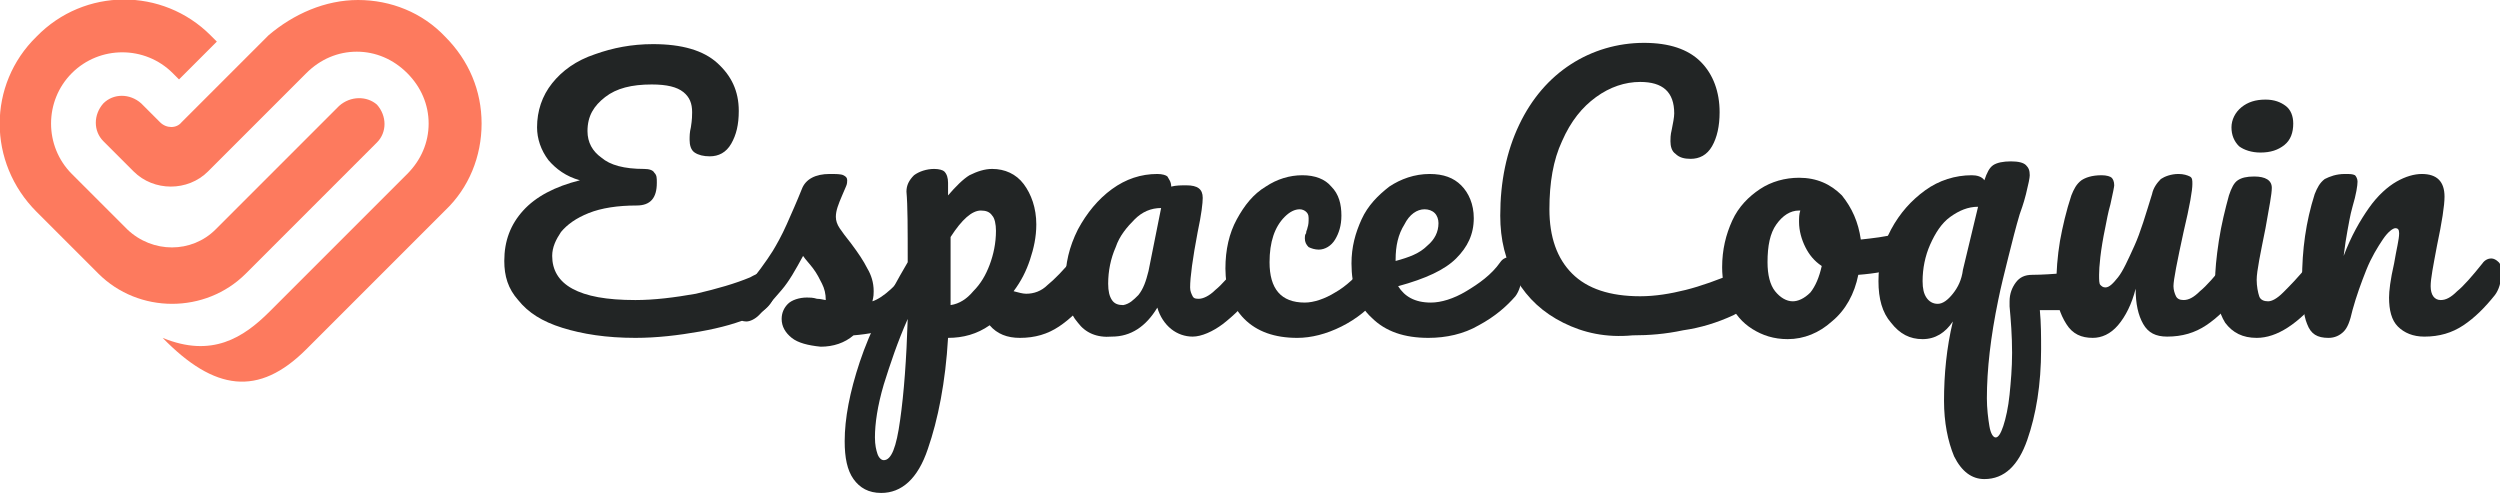 <?xml version="1.0" encoding="utf-8"?>
<!-- Generator: Adobe Illustrator 24.1.0, SVG Export Plug-In . SVG Version: 6.00 Build 0)  -->
<svg version="1.1" id="Layer_1" xmlns="http://www.w3.org/2000/svg" xmlns:xlink="http://www.w3.org/1999/xlink" x="0px" y="0px"
	 width="198.3px" height="39.2px" viewBox="0 0 198.3 39.2" style="enable-background:new 0 0 198.3 39.2;" xml:space="preserve">
<style type="text/css">
	.st0{fill:#222525;}
	.st1{fill:#FD7A5E;}
</style>
<g>
	<path class="st0" d="M60.6,21.6c0.3,0,0.5,0.1,0.7,0.3s0.2,0.5,0.2,0.8c0,0.5-0.1,1-0.4,1.4c-0.3,0.4-0.7,0.7-1.4,1
		c-1.1,0.5-2.5,0.9-4.2,1.2s-3.4,0.5-5.1,0.5c-2.3,0-4.2-0.3-5.8-0.8s-2.7-1.2-3.5-2.2c-0.8-0.9-1.1-1.9-1.1-3.1
		c0-1.6,0.5-2.9,1.5-4s2.5-1.9,4.5-2.4c-1.1-0.3-1.9-0.9-2.5-1.6c-0.6-0.8-0.9-1.7-0.9-2.6c0-1.3,0.4-2.5,1.2-3.5s1.9-1.8,3.4-2.3
		c1.4-0.5,2.9-0.8,4.6-0.8c2.3,0,4,0.5,5.1,1.5s1.7,2.2,1.7,3.8c0,1.1-0.2,1.9-0.6,2.6c-0.4,0.7-1,1-1.7,1c-0.5,0-0.9-0.1-1.2-0.3
		s-0.4-0.6-0.4-1c0-0.3,0-0.6,0.1-1c0.1-0.6,0.1-1,0.1-1.2c0-0.7-0.2-1.2-0.7-1.6s-1.3-0.6-2.5-0.6c-1.6,0-2.8,0.3-3.7,1
		s-1.4,1.5-1.4,2.7c0,0.9,0.4,1.6,1.1,2.1c0.7,0.6,1.8,0.9,3.4,0.9c0.4,0,0.7,0.1,0.8,0.3c0.2,0.2,0.2,0.4,0.2,0.8
		c0,1.2-0.5,1.8-1.6,1.8c-1.5,0-2.8,0.2-3.8,0.6s-1.7,0.9-2.2,1.5c-0.4,0.6-0.7,1.2-0.7,1.9c0,1.1,0.5,2,1.6,2.6s2.7,0.9,5,0.9
		c1.5,0,3.1-0.2,4.8-0.5c1.7-0.4,3.1-0.8,4.3-1.3C60.2,21.6,60.5,21.6,60.6,21.6z"/>
	<path class="st0" d="M62.8,26.8c-0.5-0.4-0.8-0.9-0.8-1.5c0-0.5,0.2-0.9,0.5-1.2c0.3-0.3,0.9-0.5,1.5-0.5c0.2,0,0.5,0,0.8,0.1
		c0.3,0,0.6,0.1,0.7,0.1c0-0.5-0.1-0.9-0.3-1.3c-0.2-0.4-0.4-0.8-0.7-1.2c-0.3-0.4-0.6-0.7-0.8-1c-0.6,1.1-1.1,2-1.7,2.7
		c-0.6,0.7-1.2,1.4-1.8,2c-0.3,0.3-0.7,0.5-1,0.5s-0.5-0.1-0.7-0.3c-0.2-0.2-0.3-0.5-0.3-0.8c0-0.4,0.1-0.7,0.4-1L59,23
		c1-1.2,1.8-2.3,2.3-3.1c0.3-0.5,0.7-1.2,1.1-2.1c0.4-0.9,0.8-1.8,1.2-2.8c0.3-0.8,1.1-1.2,2.2-1.2c0.5,0,0.9,0,1.1,0.1
		s0.3,0.2,0.3,0.4c0,0.1,0,0.3-0.1,0.5s-0.2,0.5-0.3,0.7c-0.3,0.7-0.5,1.2-0.5,1.7c0,0.3,0.1,0.6,0.3,0.9s0.5,0.7,0.9,1.2
		c0.6,0.8,1,1.4,1.3,2c0.3,0.5,0.5,1.1,0.5,1.8c0,0.2,0,0.4-0.1,0.8c0.9-0.3,1.9-1.3,3.2-2.8c0.2-0.3,0.5-0.4,0.7-0.4
		s0.4,0.1,0.6,0.3c0.1,0.2,0.2,0.5,0.2,0.9c0,0.7-0.2,1.3-0.5,1.7c-0.9,1.1-1.8,1.9-2.6,2.3c-0.8,0.4-1.9,0.6-3.1,0.7
		c-0.7,0.6-1.6,0.9-2.6,0.9C64.1,27.4,63.3,27.2,62.8,26.8z"/>
	<path class="st0" d="M86.8,20.9c0.1,0.2,0.2,0.5,0.2,0.9c0,0.7-0.2,1.3-0.5,1.7c-0.8,1-1.6,1.8-2.5,2.4s-1.9,0.9-3.1,0.9
		c-1,0-1.8-0.3-2.4-1c-1,0.7-2.1,1-3.3,1c-0.2,3.5-0.8,6.5-1.6,8.8c-0.8,2.4-2.1,3.5-3.7,3.5c-1,0-1.7-0.4-2.2-1.1S67,36.3,67,35
		c0-1.8,0.4-3.9,1.2-6.3s2.1-5,3.8-7.9c0-2.7,0-4.5-0.1-5.6c0-0.5,0.2-0.9,0.6-1.3c0.4-0.3,1-0.5,1.6-0.5c0.4,0,0.7,0.1,0.8,0.2
		c0.2,0.2,0.3,0.5,0.3,0.9c0,0.5,0,0.8,0,1c0.6-0.7,1.2-1.3,1.7-1.6c0.6-0.3,1.2-0.5,1.8-0.5c1,0,1.9,0.4,2.5,1.2s1,1.9,1,3.2
		c0,1-0.2,1.9-0.5,2.8s-0.7,1.7-1.3,2.5c0.4,0.1,0.7,0.2,1,0.2c0.6,0,1.2-0.2,1.7-0.7c0.5-0.4,1.3-1.2,2.1-2.2
		c0.2-0.3,0.5-0.4,0.7-0.4C86.5,20.6,86.7,20.7,86.8,20.9z M71.4,33.3c0.3-2.1,0.5-4.8,0.6-8c-0.8,1.8-1.4,3.6-1.9,5.2
		c-0.5,1.7-0.7,3.1-0.7,4.2c0,0.6,0.1,1,0.2,1.3s0.3,0.5,0.5,0.5C70.7,36.5,71.1,35.5,71.4,33.3z M77.2,23.1c0.6-0.6,1-1.3,1.3-2.1
		s0.5-1.7,0.5-2.7c0-0.5-0.1-1-0.3-1.2c-0.2-0.3-0.5-0.4-0.9-0.4c-0.7,0-1.5,0.7-2.4,2.1c0,0.8,0,2,0,3.5c0,0.8,0,1.5,0,1.9
		C76.1,24.1,76.7,23.7,77.2,23.1z"/>
	<path class="st0" d="M85.5,25.6c-0.7-0.8-1-1.9-1-3.2c0-1.5,0.3-2.8,1-4.2c0.7-1.3,1.6-2.4,2.7-3.2s2.3-1.2,3.6-1.2
		c0.4,0,0.7,0.1,0.8,0.2c0.1,0.2,0.3,0.4,0.3,0.8c0.4-0.1,0.8-0.1,1.2-0.1c0.9,0,1.3,0.3,1.3,1c0,0.4-0.1,1.3-0.4,2.7
		c-0.4,2.1-0.6,3.6-0.6,4.4c0,0.3,0.1,0.5,0.2,0.7s0.3,0.2,0.5,0.2c0.3,0,0.8-0.2,1.3-0.7c0.5-0.4,1.2-1.2,2-2.2
		c0.2-0.3,0.5-0.4,0.7-0.4s0.4,0.1,0.6,0.3s0.2,0.5,0.2,0.9c0,0.7-0.2,1.3-0.5,1.7c-0.7,0.9-1.5,1.7-2.4,2.4c-0.8,0.6-1.7,1-2.4,1
		c-0.6,0-1.2-0.2-1.7-0.6s-0.9-1-1.1-1.7c-0.9,1.5-2.1,2.3-3.6,2.3C87,26.8,86.1,26.4,85.5,25.6z M90.3,23.4
		c0.4-0.5,0.6-1.1,0.8-1.9l1-5c-0.8,0-1.5,0.3-2.1,0.9s-1.2,1.3-1.5,2.2c-0.4,0.9-0.6,1.9-0.6,2.9c0,0.6,0.1,1,0.3,1.3
		c0.2,0.3,0.5,0.4,0.9,0.4C89.6,24.1,89.9,23.8,90.3,23.4z"/>
	<path class="st0" d="M98.7,25.3c-1-1-1.5-2.4-1.5-4c0-1.5,0.3-2.8,0.9-3.9s1.3-2,2.3-2.6c0.9-0.6,1.9-0.9,2.9-0.9s1.8,0.3,2.3,0.9
		c0.6,0.6,0.8,1.4,0.8,2.3c0,0.8-0.2,1.4-0.5,1.9s-0.8,0.8-1.3,0.8c-0.3,0-0.6-0.1-0.8-0.2c-0.2-0.2-0.3-0.4-0.3-0.7
		c0-0.1,0-0.3,0.1-0.4c0-0.2,0.1-0.3,0.1-0.4c0.1-0.3,0.1-0.5,0.1-0.8s-0.1-0.4-0.2-0.5s-0.3-0.2-0.5-0.2c-0.4,0-0.8,0.2-1.2,0.6
		c-0.4,0.4-0.7,0.9-0.9,1.5c-0.2,0.6-0.3,1.3-0.3,2.1c0,2.1,0.9,3.2,2.8,3.2c0.7,0,1.6-0.3,2.4-0.8c0.9-0.5,1.7-1.3,2.6-2.3
		c0.2-0.3,0.5-0.4,0.7-0.4s0.4,0.1,0.6,0.3c0.1,0.2,0.2,0.5,0.2,0.9c0,0.7-0.2,1.3-0.5,1.7c-0.9,1.1-1.9,1.9-3.1,2.5
		s-2.4,0.9-3.5,0.9C101.1,26.8,99.7,26.3,98.7,25.3z"/>
	<path class="st0" d="M120.5,20.9c0.1,0.2,0.2,0.5,0.2,0.9c0,0.7-0.2,1.3-0.5,1.7c-0.7,0.8-1.6,1.6-2.9,2.3c-1.2,0.7-2.6,1-4,1
		c-1.9,0-3.4-0.5-4.5-1.6c-1.1-1-1.6-2.5-1.6-4.3c0-1.3,0.3-2.4,0.8-3.5s1.3-1.9,2.2-2.6c0.9-0.6,2-1,3.2-1c1.1,0,1.9,0.3,2.5,0.9
		c0.6,0.6,1,1.5,1,2.6c0,1.3-0.5,2.3-1.4,3.2c-0.9,0.9-2.4,1.6-4.6,2.2c0.5,0.8,1.3,1.3,2.6,1.3c0.8,0,1.8-0.3,2.8-0.9
		s2-1.3,2.7-2.3c0.2-0.3,0.5-0.4,0.7-0.4C120.2,20.6,120.4,20.7,120.5,20.9z M111.4,17.8c-0.5,0.8-0.7,1.7-0.7,2.8v0.1
		c1.1-0.3,1.9-0.6,2.5-1.2c0.6-0.5,0.9-1.1,0.9-1.8c0-0.3-0.1-0.6-0.3-0.8s-0.5-0.3-0.8-0.3C112.4,16.6,111.8,17,111.4,17.8z"/>
	<path class="st0" d="M124,25.6c-1.6-0.8-2.8-1.9-3.7-3.4c-0.9-1.5-1.3-3.2-1.3-5.1c0-2.7,0.5-5.1,1.5-7.2s2.4-3.7,4.1-4.8
		s3.7-1.7,5.8-1.7c2,0,3.5,0.5,4.5,1.5s1.5,2.4,1.5,4c0,1.1-0.2,2-0.6,2.7c-0.4,0.7-1,1-1.7,1c-0.5,0-0.9-0.1-1.2-0.4
		c-0.3-0.2-0.4-0.6-0.4-1c0-0.2,0-0.5,0.1-0.9c0.1-0.5,0.2-1,0.2-1.3c0-1.7-0.9-2.5-2.7-2.5c-1.2,0-2.4,0.4-3.5,1.2s-2,1.9-2.7,3.5
		c-0.7,1.5-1,3.3-1,5.4c0,2.2,0.6,3.9,1.8,5.1c1.2,1.2,3,1.8,5.4,1.8c1.2,0,2.4-0.2,3.6-0.5c1.2-0.3,2.6-0.8,4-1.4
		c0.3-0.1,0.5-0.2,0.7-0.2c0.3,0,0.5,0.1,0.7,0.3s0.2,0.5,0.2,0.8c0,1.1-0.6,1.9-1.8,2.5c-1.3,0.6-2.6,1-4,1.2
		c-1.4,0.3-2.7,0.4-4,0.4C127.4,26.8,125.6,26.4,124,25.6z"/>
	<path class="st0" d="M151.6,18.6c0.1,0.2,0.2,0.5,0.2,0.9c0,0.9-0.3,1.4-0.8,1.6c-1.1,0.4-2.3,0.6-3.6,0.7c-0.3,1.5-1,2.8-2.1,3.7
		c-1,0.9-2.2,1.4-3.5,1.4c-1.1,0-2-0.3-2.8-0.8s-1.4-1.2-1.8-2.1c-0.4-0.9-0.6-1.8-0.6-2.8c0-1.4,0.3-2.6,0.8-3.7s1.3-1.9,2.2-2.5
		s2-0.9,3.1-0.9c1.4,0,2.5,0.5,3.4,1.4c0.8,1,1.3,2.1,1.5,3.5c0.9-0.1,1.9-0.2,3.1-0.5c0.1,0,0.3-0.1,0.4-0.1
		C151.3,18.3,151.4,18.4,151.6,18.6z M143.6,23.2c0.4-0.5,0.7-1.2,0.9-2.1c-0.6-0.4-1-0.9-1.3-1.5s-0.5-1.3-0.5-2
		c0-0.3,0-0.6,0.1-0.9h-0.1c-0.7,0-1.3,0.4-1.8,1.1s-0.7,1.7-0.7,3c0,1,0.2,1.8,0.6,2.3c0.4,0.5,0.9,0.8,1.4,0.8
		C142.6,23.9,143.1,23.7,143.6,23.2z"/>
	<path class="st0" d="M165.4,22.3c0,0.7-0.2,1.3-0.5,1.7c-0.3,0.4-0.8,0.6-1.3,0.6h-1c-0.2,0-0.4,0-0.8,0c0.1,1,0.1,2.1,0.1,3.1
		c0,2.8-0.4,5.2-1.1,7.2c-0.7,2-1.8,3.1-3.4,3.1c-1,0-1.8-0.6-2.4-1.8c-0.5-1.2-0.8-2.7-0.8-4.4c0-2.1,0.2-4.2,0.7-6.3
		c-0.6,0.9-1.4,1.4-2.4,1.4s-1.8-0.4-2.5-1.3c-0.7-0.8-1-1.9-1-3.3s0.3-2.8,1-4.1s1.6-2.3,2.7-3.1c1.1-0.8,2.4-1.2,3.7-1.2
		c0.4,0,0.8,0.1,1,0.4c0.2-0.6,0.4-1,0.7-1.2s0.8-0.3,1.4-0.3c0.6,0,1,0.1,1.2,0.3s0.3,0.4,0.3,0.8c0,0.2-0.1,0.7-0.3,1.5
		s-0.4,1.3-0.5,1.6c-0.3,1-0.6,2.2-0.9,3.4s-0.6,2.4-0.8,3.4c-0.6,2.9-0.9,5.5-0.9,7.8c0,0.8,0.1,1.6,0.2,2.2
		c0.1,0.6,0.3,0.9,0.5,0.9s0.4-0.3,0.6-0.9c0.2-0.6,0.4-1.5,0.5-2.5s0.2-2.1,0.2-3.3c0-1.4-0.1-2.6-0.2-3.7c0-0.1,0-0.2,0-0.4
		c0-0.6,0.2-1.1,0.5-1.5s0.7-0.6,1.3-0.6c0.1,0,0.8,0,2.1-0.1c0.5-0.1,1-0.1,1.4-0.1C165.2,21.4,165.4,21.7,165.4,22.3z M154.9,23.3
		c0.4-0.5,0.7-1.1,0.8-1.9l1.2-5c-0.8,0-1.5,0.3-2.2,0.8s-1.2,1.3-1.6,2.2c-0.4,0.9-0.6,1.9-0.6,2.9c0,0.6,0.1,1,0.3,1.3
		s0.5,0.5,0.9,0.5C154.1,24.1,154.5,23.8,154.9,23.3z"/>
	<path class="st0" d="M163.9,25.7c-0.5-0.8-0.8-1.7-0.8-2.8c0-1.4,0.1-2.6,0.3-3.8c0.2-1.1,0.5-2.4,0.9-3.6c0.2-0.5,0.4-0.9,0.8-1.2
		c0.3-0.2,0.8-0.4,1.6-0.4c0.4,0,0.7,0.1,0.8,0.2s0.2,0.3,0.2,0.6c0,0.1-0.1,0.6-0.3,1.5c-0.2,0.7-0.3,1.3-0.4,1.8
		c-0.4,1.9-0.5,3.2-0.5,3.8c0,0.4,0,0.7,0.1,0.8s0.2,0.2,0.4,0.2c0.3,0,0.6-0.3,1-0.8s0.8-1.4,1.3-2.5s0.9-2.5,1.4-4.1
		c0.1-0.5,0.4-0.9,0.7-1.2c0.3-0.2,0.8-0.4,1.4-0.4c0.4,0,0.7,0.1,0.9,0.2c0.2,0.1,0.2,0.3,0.2,0.6c0,0.5-0.2,1.7-0.7,3.8
		c-0.5,2.3-0.8,3.8-0.8,4.3c0,0.3,0.1,0.6,0.2,0.8c0.1,0.2,0.3,0.3,0.6,0.3c0.4,0,0.8-0.2,1.3-0.7c0.5-0.4,1.2-1.2,2-2.2
		c0.2-0.3,0.5-0.4,0.7-0.4s0.4,0.1,0.6,0.3s0.2,0.5,0.2,0.9c0,0.7-0.2,1.3-0.5,1.7c-0.8,1-1.6,1.8-2.5,2.4s-1.9,0.9-3.1,0.9
		c-0.9,0-1.5-0.3-1.9-1s-0.6-1.6-0.6-2.8c-0.3,1.2-0.8,2.2-1.4,2.9c-0.6,0.7-1.3,1-2,1C165.1,26.8,164.4,26.5,163.9,25.7z"/>
	<path class="st0" d="M176.5,25.6c-0.5-0.8-0.8-2-0.8-3.3c0-0.8,0.1-1.9,0.3-3.2c0.2-1.3,0.5-2.5,0.8-3.6c0.2-0.6,0.4-1,0.7-1.2
		s0.7-0.3,1.3-0.3c0.9,0,1.4,0.3,1.4,0.9c0,0.5-0.2,1.5-0.5,3.2c-0.4,2-0.7,3.4-0.7,4.1c0,0.5,0.1,1,0.2,1.3
		c0.1,0.3,0.4,0.4,0.7,0.4s0.7-0.2,1.2-0.7s1.2-1.2,2-2.2c0.2-0.3,0.5-0.4,0.7-0.4s0.4,0.1,0.6,0.3c0.1,0.2,0.2,0.5,0.2,0.9
		c0,0.7-0.2,1.3-0.5,1.7c-1.8,2.2-3.5,3.3-5.1,3.3C177.9,26.8,177.1,26.4,176.5,25.6z M177.6,11.6c-0.4-0.4-0.6-0.9-0.6-1.5
		s0.3-1.2,0.8-1.6c0.5-0.4,1.1-0.6,1.9-0.6c0.7,0,1.2,0.2,1.6,0.5c0.4,0.3,0.6,0.8,0.6,1.4c0,0.7-0.2,1.3-0.7,1.7s-1.1,0.6-1.9,0.6
		C178.6,12.1,178,11.9,177.6,11.6z"/>
	<path class="st0" d="M183,25.7c-0.3-0.7-0.4-1.9-0.4-3.5c0-2.4,0.3-4.6,1-6.8c0.2-0.5,0.4-0.9,0.8-1.2c0.4-0.2,0.9-0.4,1.6-0.4
		c0.4,0,0.6,0,0.8,0.1c0.1,0.1,0.2,0.3,0.2,0.5c0,0.3-0.1,1-0.4,2c-0.2,0.7-0.3,1.4-0.4,1.9s-0.2,1.2-0.3,2c0.6-1.6,1.3-2.8,2-3.8
		s1.5-1.7,2.2-2.1c0.7-0.4,1.4-0.6,2-0.6c1.2,0,1.8,0.6,1.8,1.8c0,0.7-0.2,2-0.6,3.9c-0.3,1.6-0.5,2.6-0.5,3.2
		c0,0.7,0.3,1.1,0.8,1.1c0.4,0,0.8-0.2,1.3-0.7c0.5-0.4,1.2-1.2,2-2.2c0.2-0.3,0.5-0.4,0.7-0.4s0.4,0.1,0.6,0.3s0.2,0.5,0.2,0.9
		c0,0.7-0.2,1.3-0.5,1.7c-0.8,1-1.6,1.8-2.5,2.4s-1.9,0.9-3.1,0.9c-0.9,0-1.6-0.3-2.1-0.8s-0.7-1.3-0.7-2.3c0-0.5,0.1-1.4,0.4-2.7
		c0.2-1.2,0.4-1.9,0.4-2.4c0-0.3-0.1-0.4-0.3-0.4s-0.6,0.3-1,0.9s-0.9,1.4-1.3,2.4c-0.4,1-0.8,2.1-1.1,3.2c-0.2,0.9-0.4,1.4-0.7,1.7
		s-0.7,0.5-1.2,0.5C183.8,26.8,183.3,26.5,183,25.7z"/>
</g>
<path class="st1" d="M28.4,0c2.6,0,5.1,1,6.9,2.9c1.9,1.9,2.9,4.3,2.9,6.9s-1,5.1-2.9,6.9l-11,11c-3.8,3.8-7.3,3.3-11.4-0.9
	c3.9,1.6,6.4,0,8.5-2.1l10.9-10.9c1.1-1.1,1.7-2.5,1.7-4s-0.6-2.9-1.7-4c-1.1-1.1-2.5-1.7-4-1.7s-2.9,0.6-4,1.7l-7.8,7.8
	c-1.6,1.6-4.3,1.6-5.9,0l-2.4-2.4c-0.8-0.8-0.8-2.1,0-3c0.8-0.8,2.1-0.8,3,0l1.5,1.5c0.5,0.5,1.3,0.5,1.7,0l6.9-6.9
	C23.3,1.1,25.8,0,28.4,0z M26.9,8.4l-9.8,9.8c-1.9,1.9-5,1.9-7,0l-4.4-4.4c-2.2-2.2-2.2-5.8,0-8s5.8-2.2,8,0l0.5,0.5l3-3l-0.5-0.5
	C12.9-1,6.7-1,2.9,2.9c-3.9,3.8-3.9,10,0,13.9l4.9,4.9c3.2,3.2,8.5,3.2,11.7,0l10.4-10.4c0.8-0.8,0.8-2.1,0-3
	C29.1,7.6,27.8,7.6,26.9,8.4z"/>
</svg>
